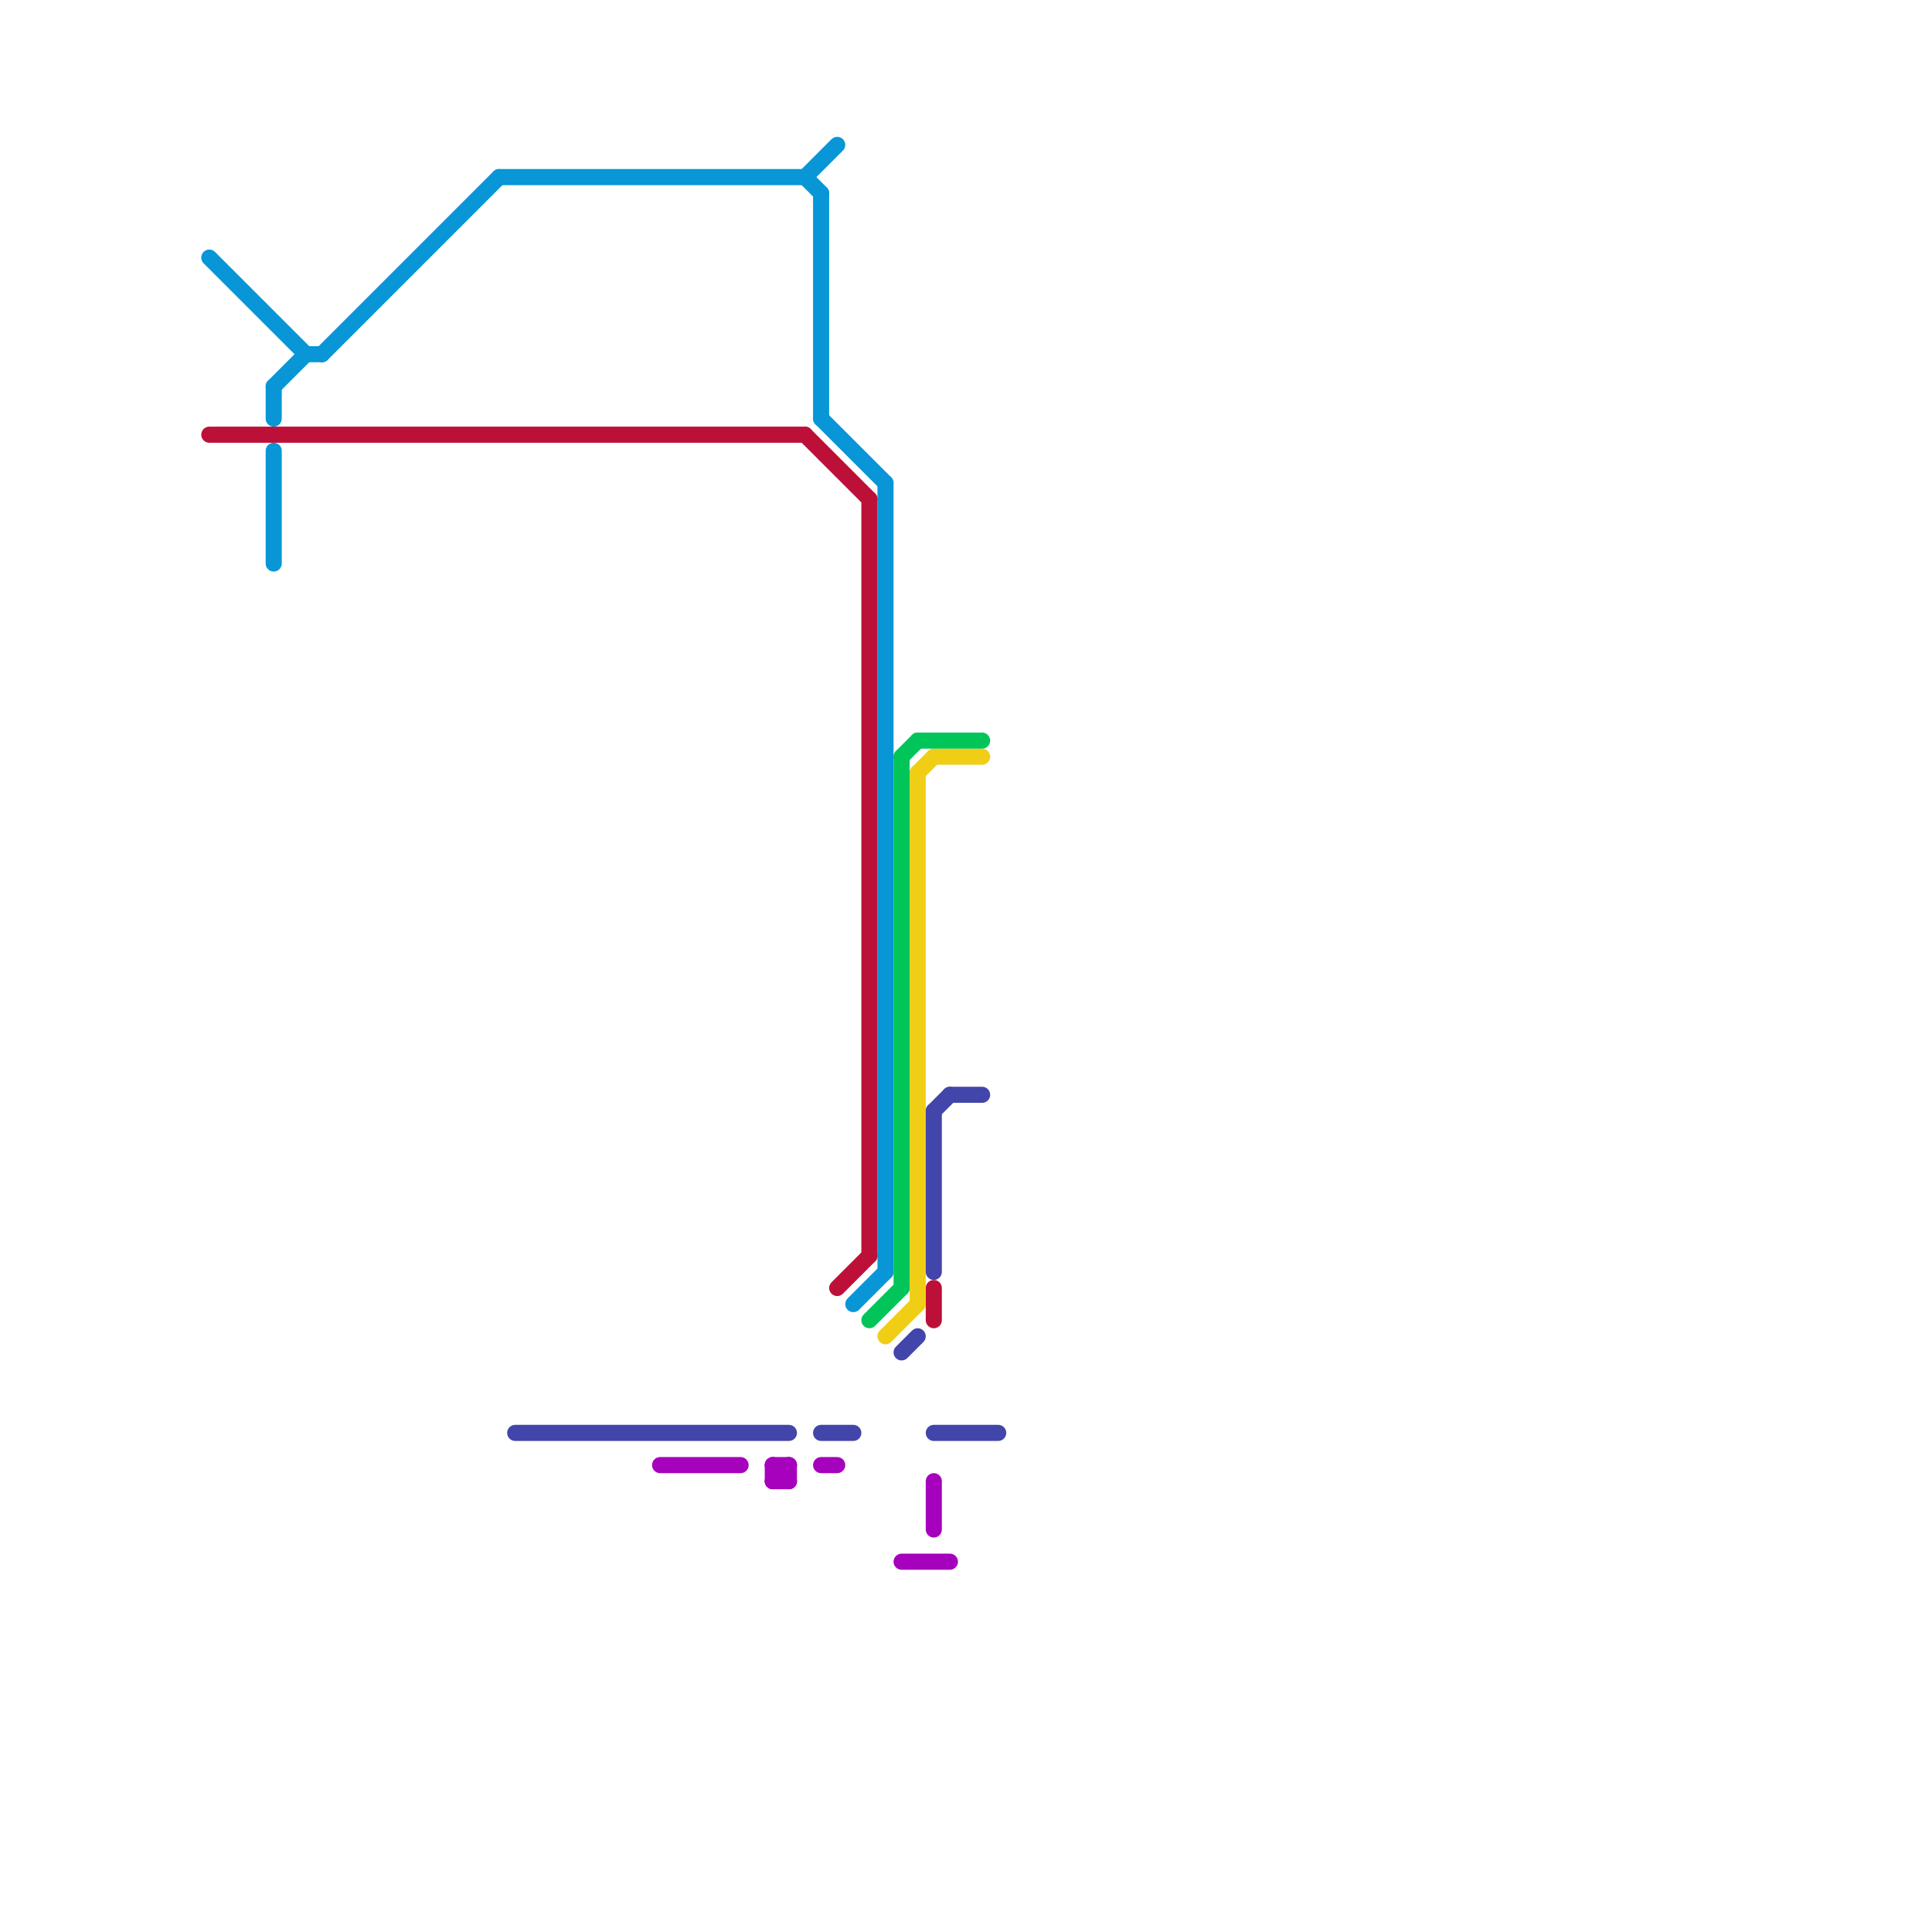 
<svg version="1.1" xmlns="http://www.w3.org/2000/svg" viewBox="0 0 120 120">
<style>text { font: 1px Helvetica; font-weight: 600; white-space: pre; dominant-baseline: central; } line { stroke-width: 0.75; fill: none; stroke-linecap: round; stroke-linejoin: round; } .c0 { stroke: #0896d7 } .c1 { stroke: #bd1038 } .c2 { stroke: #f0ce15 } .c3 { stroke: #02c55a } .c4 { stroke: #4245a9 } .c5 { stroke: #a601bc } .w1 { stroke-width: 1; }</style><defs><g id="ct-xf"><circle r="0.5" fill="#fff" stroke="#000" stroke-width="0.2"/></g><g id="ct"><circle r="0.5" fill="#fff" stroke="#000" stroke-width="0.1"/></g></defs><line class="c0 w1" x1="51" y1="12" x2="51" y2="26"/><line class="c0 w1" x1="20" y1="22" x2="31" y2="11"/><line class="c0 w1" x1="31" y1="11" x2="50" y2="11"/><line class="c0 w1" x1="51" y1="26" x2="55" y2="30"/><line class="c0 w1" x1="17" y1="24" x2="17" y2="26"/><line class="c0 w1" x1="50" y1="11" x2="51" y2="12"/><line class="c0 w1" x1="53" y1="81" x2="55" y2="79"/><line class="c0 w1" x1="19" y1="22" x2="20" y2="22"/><line class="c0 w1" x1="55" y1="30" x2="55" y2="79"/><line class="c0 w1" x1="50" y1="11" x2="52" y2="9"/><line class="c0 w1" x1="13" y1="16" x2="19" y2="22"/><line class="c0 w1" x1="17" y1="24" x2="19" y2="22"/><line class="c0 w1" x1="17" y1="28" x2="17" y2="35"/><line class="c1 w1" x1="13" y1="27" x2="50" y2="27"/><line class="c1 w1" x1="58" y1="80" x2="58" y2="82"/><line class="c1 w1" x1="50" y1="27" x2="54" y2="31"/><line class="c1 w1" x1="52" y1="80" x2="54" y2="78"/><line class="c1 w1" x1="54" y1="31" x2="54" y2="78"/><line class="c2 w1" x1="57" y1="48" x2="57" y2="81"/><line class="c2 w1" x1="57" y1="48" x2="58" y2="47"/><line class="c2 w1" x1="55" y1="83" x2="57" y2="81"/><line class="c2 w1" x1="58" y1="47" x2="61" y2="47"/><line class="c3 w1" x1="54" y1="82" x2="56" y2="80"/><line class="c3 w1" x1="56" y1="47" x2="56" y2="80"/><line class="c3 w1" x1="57" y1="46" x2="61" y2="46"/><line class="c3 w1" x1="56" y1="47" x2="57" y2="46"/><line class="c4 w1" x1="56" y1="84" x2="57" y2="83"/><line class="c4 w1" x1="59" y1="68" x2="61" y2="68"/><line class="c4 w1" x1="51" y1="89" x2="53" y2="89"/><line class="c4 w1" x1="58" y1="89" x2="62" y2="89"/><line class="c4 w1" x1="58" y1="69" x2="59" y2="68"/><line class="c4 w1" x1="32" y1="89" x2="49" y2="89"/><line class="c4 w1" x1="58" y1="69" x2="58" y2="79"/><line class="c5 w1" x1="49" y1="91" x2="49" y2="92"/><line class="c5 w1" x1="48" y1="92" x2="49" y2="91"/><line class="c5 w1" x1="58" y1="92" x2="58" y2="95"/><line class="c5 w1" x1="48" y1="91" x2="49" y2="92"/><line class="c5 w1" x1="48" y1="91" x2="48" y2="92"/><line class="c5 w1" x1="48" y1="91" x2="49" y2="91"/><line class="c5 w1" x1="48" y1="92" x2="49" y2="92"/><line class="c5 w1" x1="41" y1="91" x2="46" y2="91"/><line class="c5 w1" x1="51" y1="91" x2="52" y2="91"/><line class="c5 w1" x1="56" y1="97" x2="59" y2="97"/><rect x="54" y="97" w="1" h="1" fill="#a601bc" /><rect x="38" y="92" w="1" h="1" fill="#a601bc" /><rect x="50" y="97" w="1" h="1" fill="#a601bc" /><rect x="45" y="97" w="1" h="1" fill="#a601bc" />
</svg>
